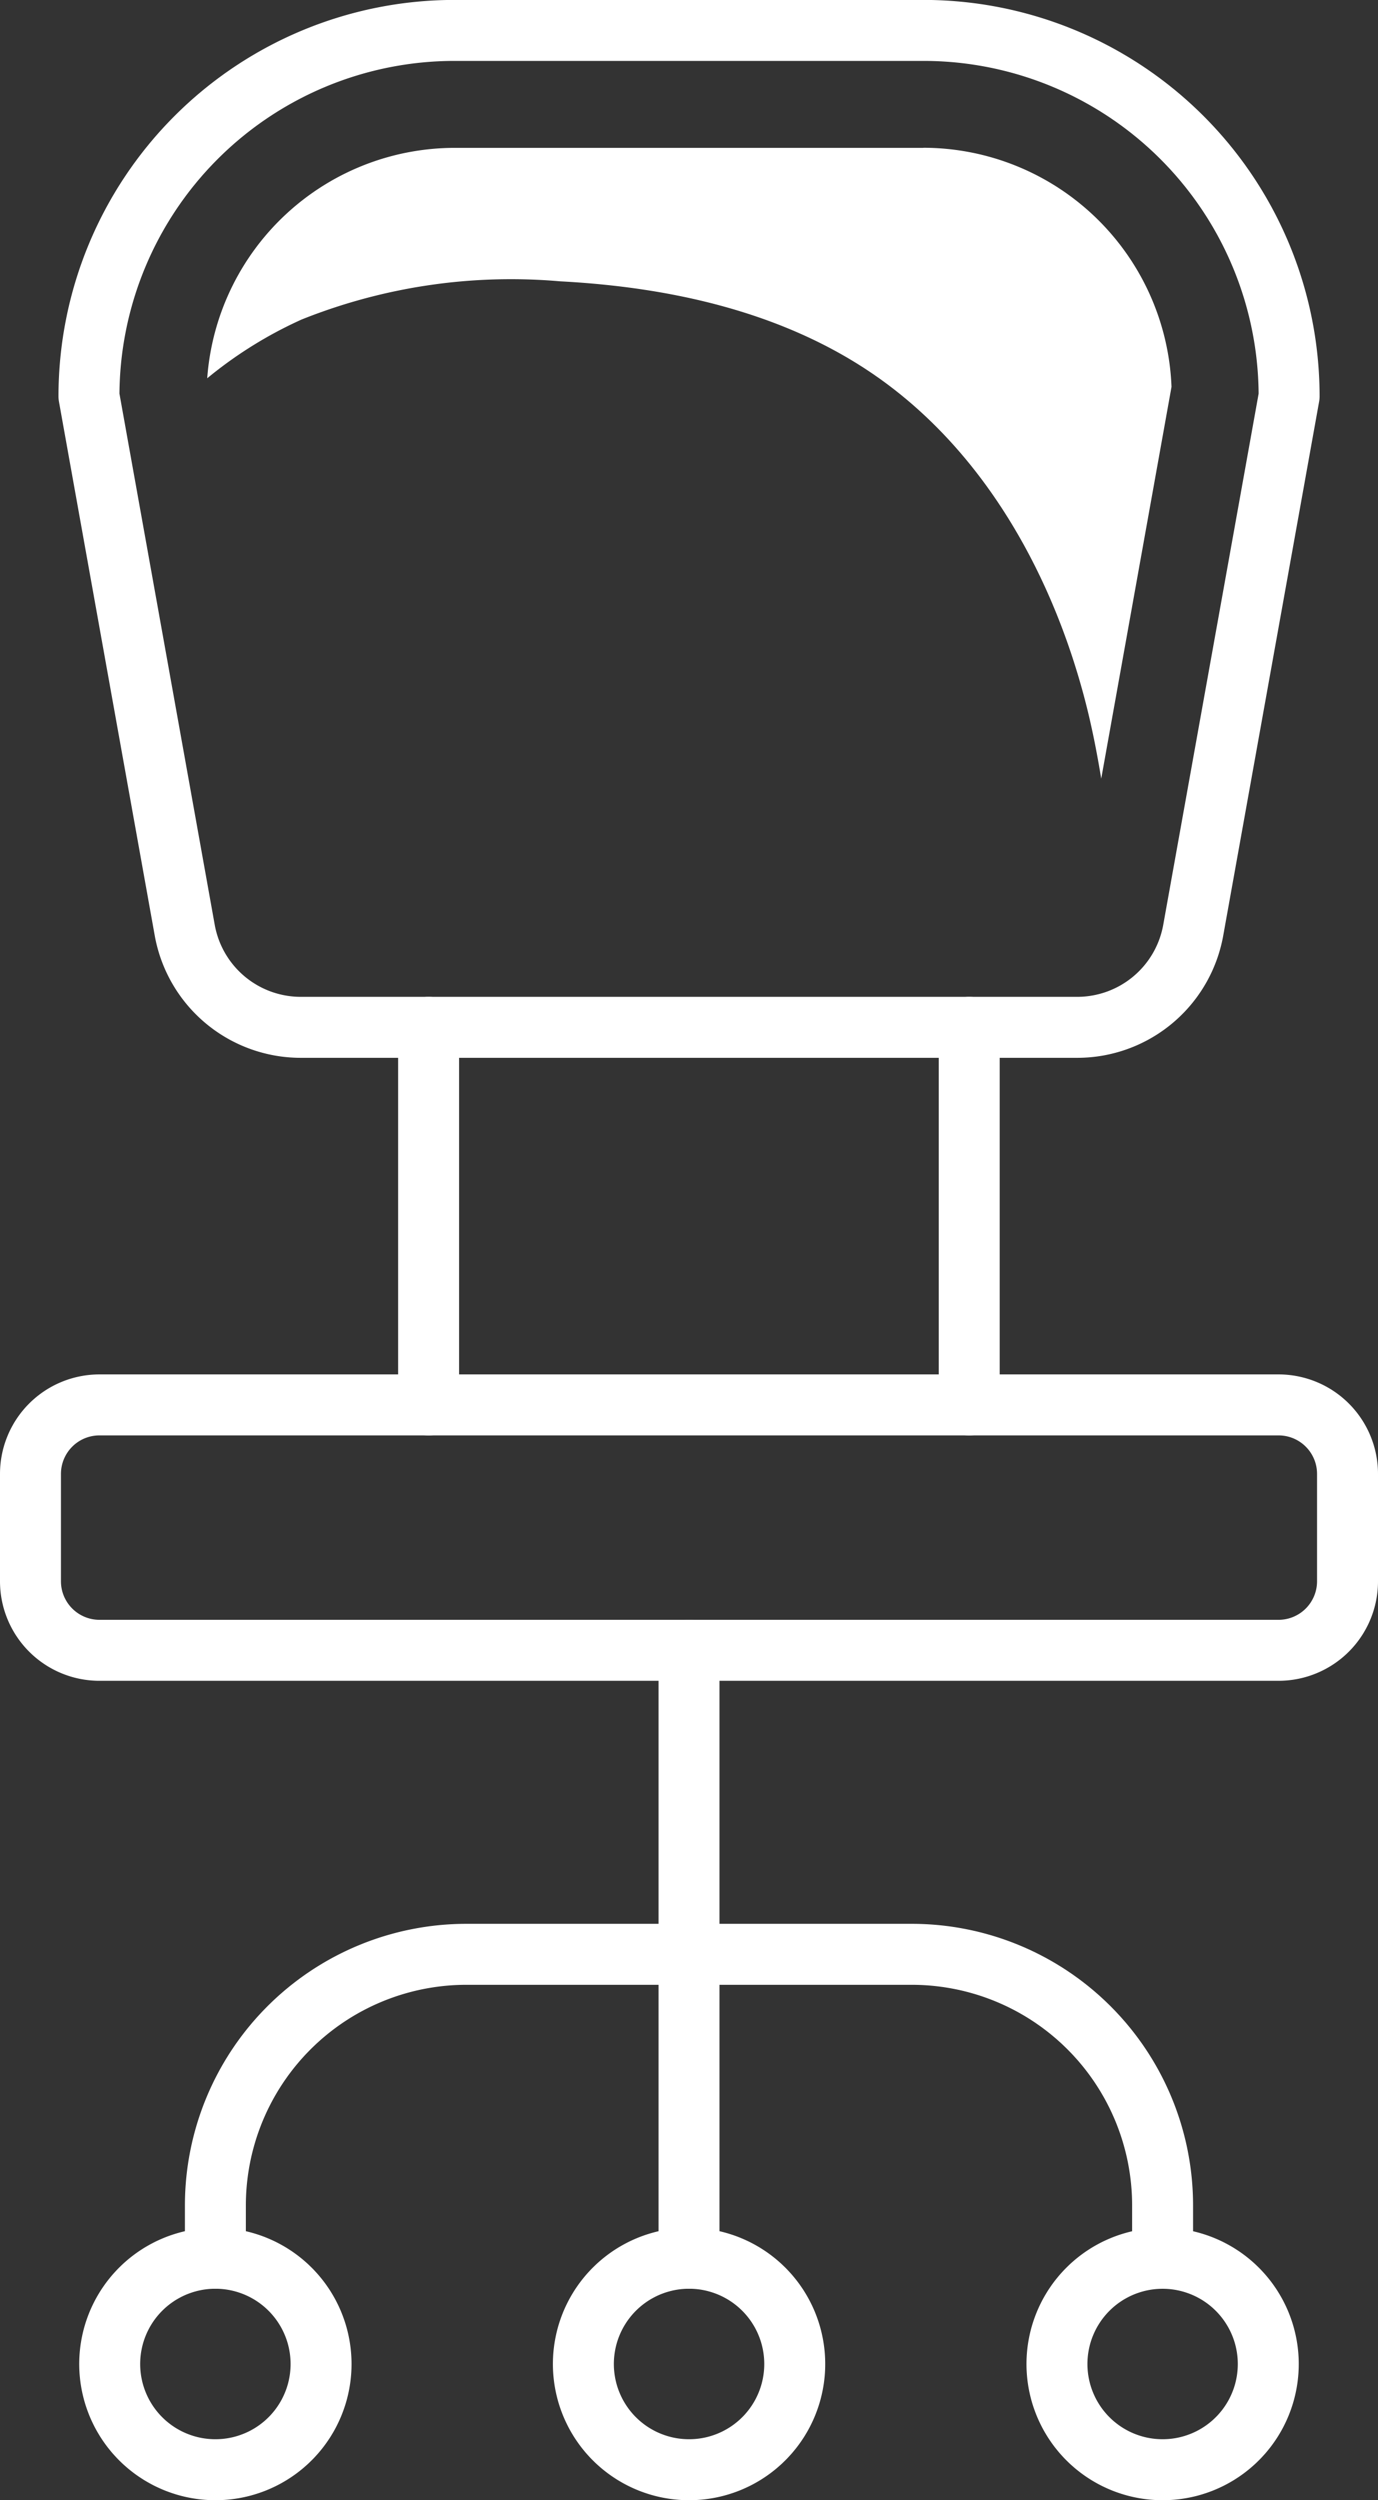 <svg xmlns="http://www.w3.org/2000/svg" xmlns:xlink="http://www.w3.org/1999/xlink" width="56.525" height="102.5" viewBox="0 0 56.525 102.5">
  <rect x="0" y="0" width="56.525" height="102.5" fill="#333333" stroke="none"/>
  <defs>
    <clipPath id="clip-path">
      <rect id="Rectangle_628" data-name="Rectangle 628" width="56.525" height="102.5" fill="none"/>
    </clipPath>
  </defs>
  <g id="Group_858" data-name="Group 858" clip-path="url(#clip-path)">
    <path id="Path_1147" data-name="Path 1147" d="M44.186,42.117H12.339a4.837,4.837,0,0,1-4.761-3.981L3.649,16.247a15,15,0,0,1,15-15H37.879a15,15,0,0,1,15,15L48.946,38.136A4.836,4.836,0,0,1,44.186,42.117Z" fill="none" stroke="#fff" stroke-linecap="round" stroke-linejoin="round" stroke-width="2.5"/>
    <line id="Line_301" data-name="Line 301" y2="15.48" transform="translate(17.581 42.117)" fill="none" stroke="#fff" stroke-linecap="round" stroke-linejoin="round" stroke-width="2.5"/>
    <line id="Line_302" data-name="Line 302" y2="15.48" transform="translate(39.757 42.117)" fill="none" stroke="#fff" stroke-linecap="round" stroke-linejoin="round" stroke-width="2.5"/>
    <path id="Rectangle_627" data-name="Rectangle 627" d="M2.83,0H51.195a2.83,2.83,0,0,1,2.83,2.83v4.4a2.831,2.831,0,0,1-2.831,2.831H2.831A2.831,2.831,0,0,1,0,7.231V2.83A2.83,2.83,0,0,1,2.83,0Z" transform="translate(1.25 57.596)" fill="none" stroke="#fff" stroke-linecap="round" stroke-linejoin="round" stroke-width="2.5"/>
    <line id="Line_303" data-name="Line 303" y2="24.924" transform="translate(28.263 67.658)" fill="none" stroke="#fff" stroke-linecap="round" stroke-linejoin="round" stroke-width="2.5"/>
    <path id="Path_1148" data-name="Path 1148" d="M8.835,92.582V90.415A10.3,10.3,0,0,1,19.129,80.12H37.4A10.294,10.294,0,0,1,47.689,90.415v2.167" fill="none" stroke="#fff" stroke-linecap="round" stroke-linejoin="round" stroke-width="2.5"/>
    <path id="Path_1149" data-name="Path 1149" d="M32.6,96.916a4.335,4.335,0,1,0-4.335,4.334A4.334,4.334,0,0,0,32.6,96.916Z" fill="none" stroke="#fff" stroke-linecap="round" stroke-linejoin="round" stroke-width="2.5"/>
    <path id="Path_1150" data-name="Path 1150" d="M52.024,96.916a4.334,4.334,0,1,0-4.334,4.334A4.333,4.333,0,0,0,52.024,96.916Z" fill="none" stroke="#fff" stroke-linecap="round" stroke-linejoin="round" stroke-width="2.5"/>
    <path id="Path_1151" data-name="Path 1151" d="M13.17,96.916a4.335,4.335,0,1,0-4.334,4.334A4.333,4.333,0,0,0,13.17,96.916Z" fill="none" stroke="#fff" stroke-linecap="round" stroke-linejoin="round" stroke-width="2.5"/>
    <path id="Path_1152" data-name="Path 1152" d="M37.879,6.062H18.645A10.188,10.188,0,0,0,8.5,15.508a17.214,17.214,0,0,1,3.875-2.41,23.134,23.134,0,0,1,10.609-1.564c4.506.237,9.092,1.248,12.818,3.793,4.5,3.072,7.341,8.135,8.712,13.406.274,1.053.482,2.118.658,3.189l2.883-16.064a10.2,10.2,0,0,0-10.176-9.8" fill="#fff"/>
  </g>
</svg>
